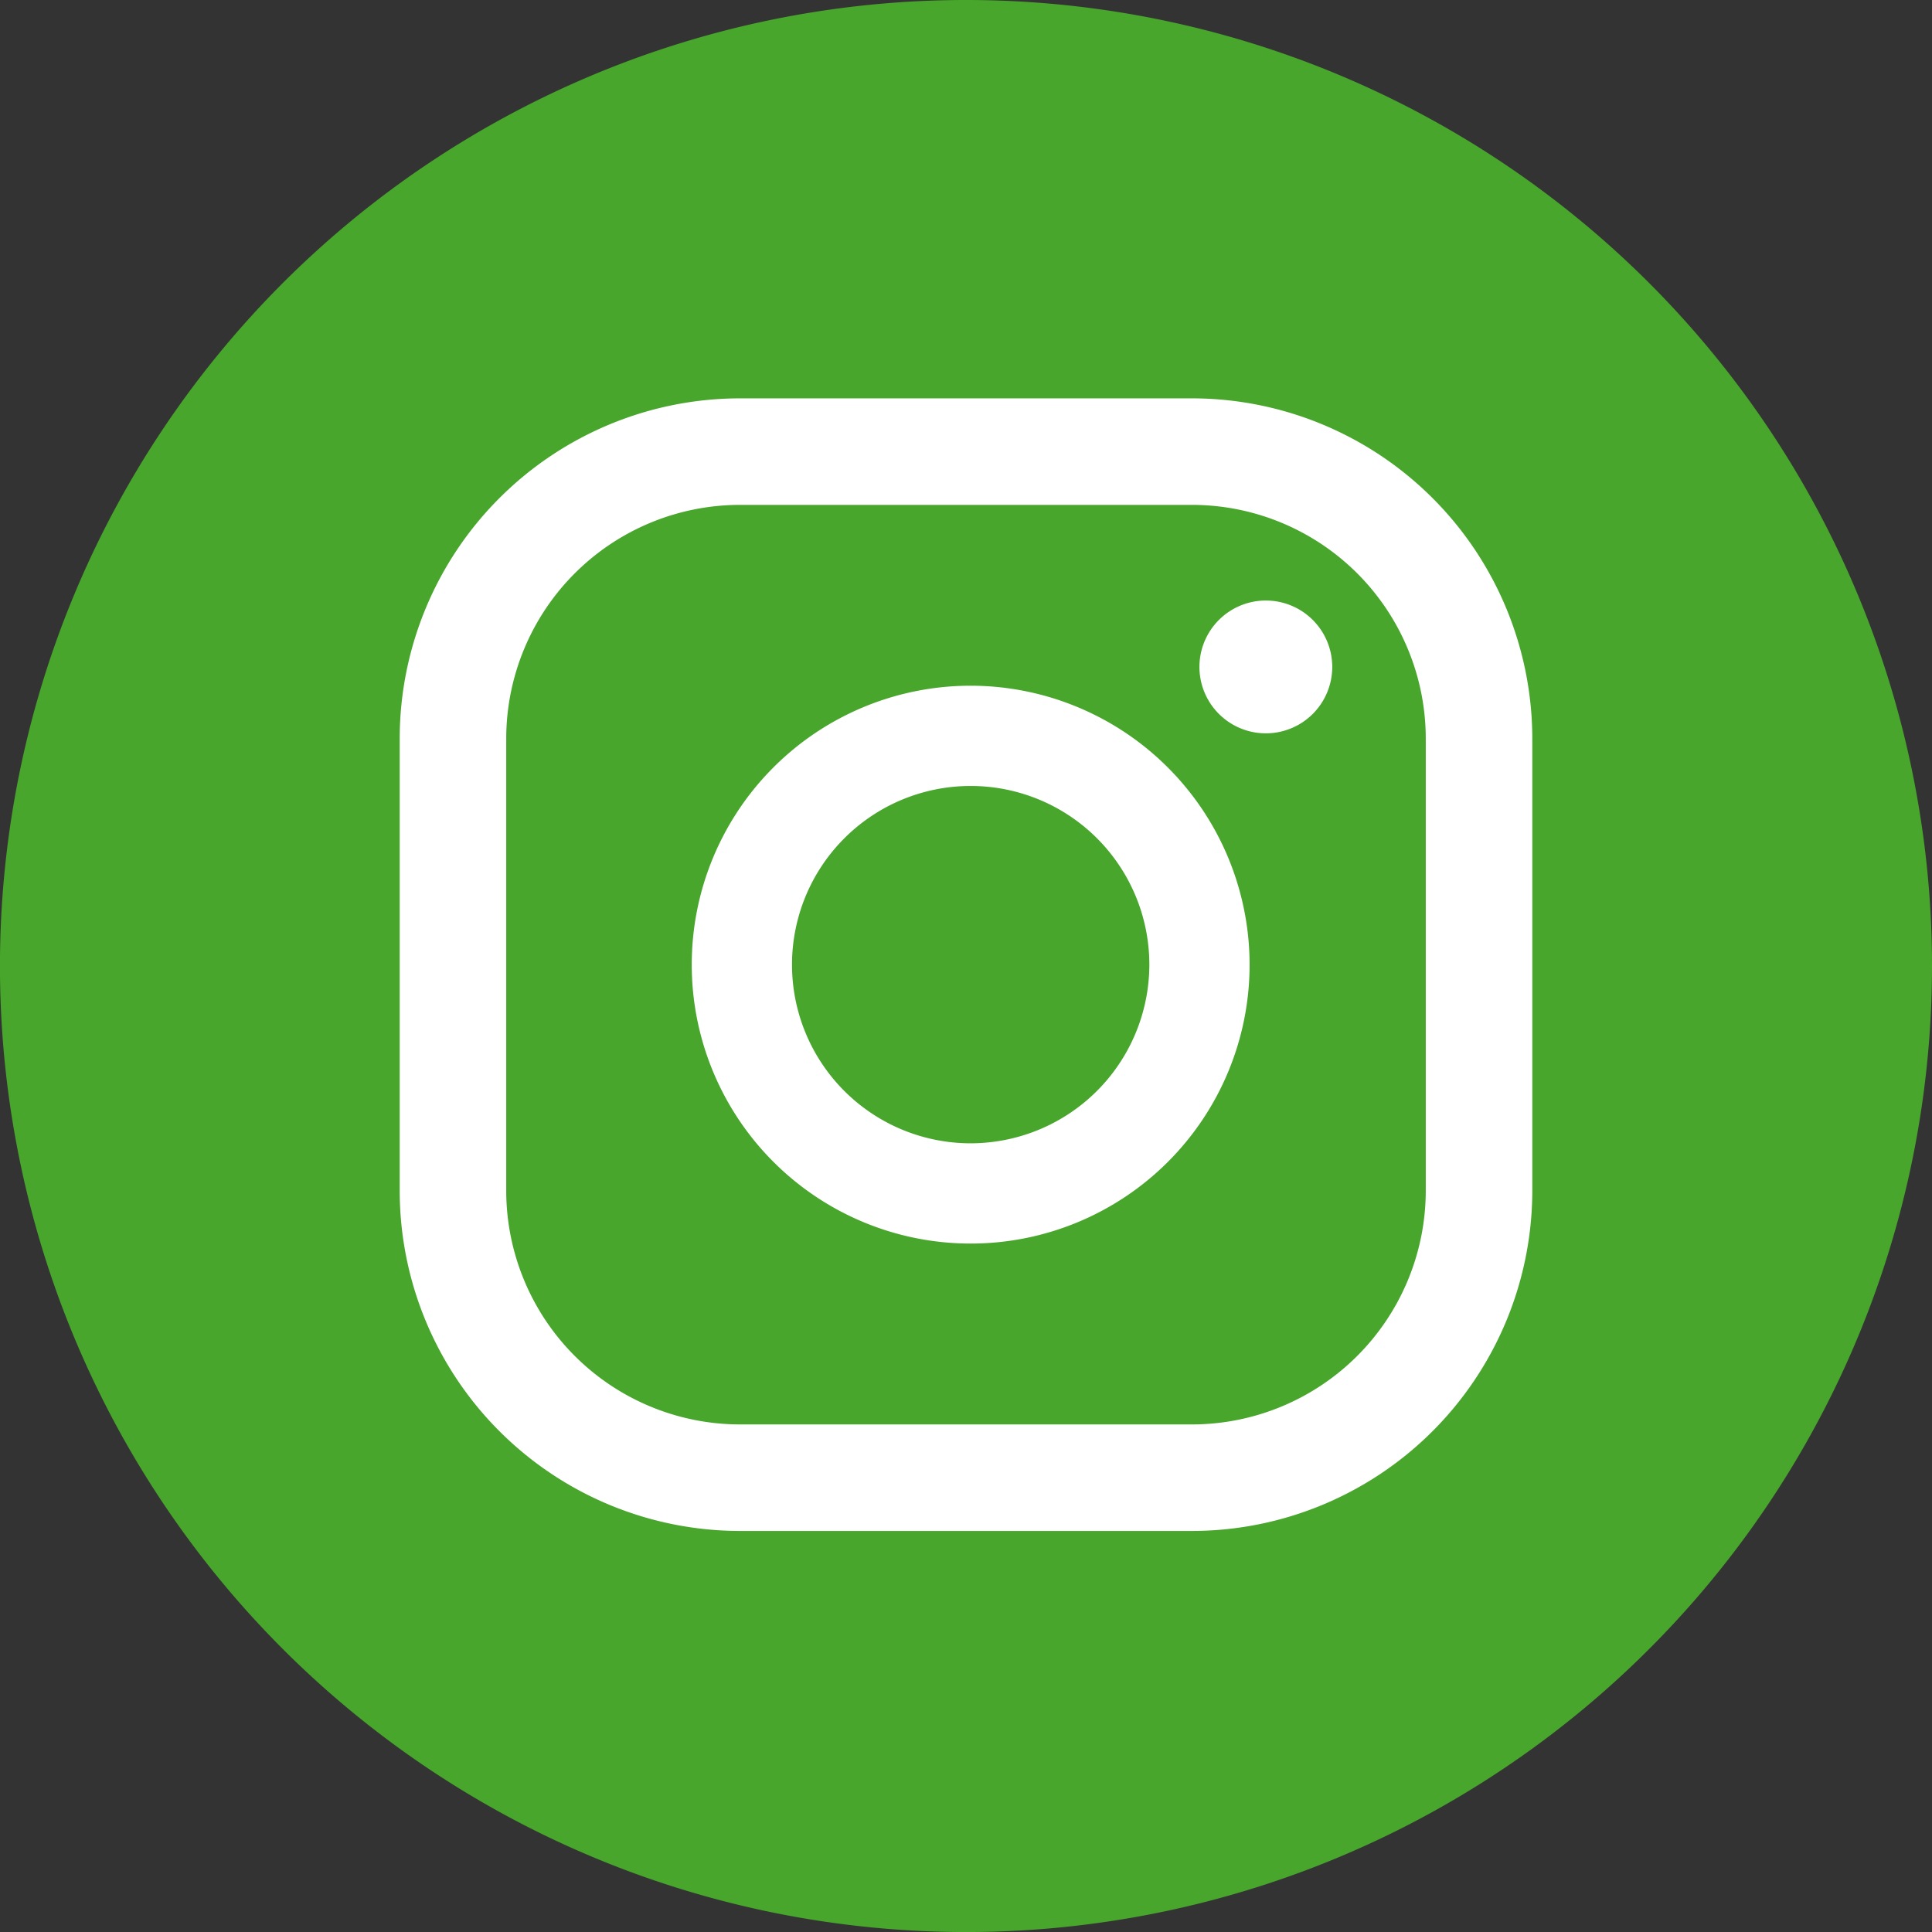 <svg xmlns="http://www.w3.org/2000/svg" width="50.217" height="50.217" viewBox="0 0 50.217 50.217"><rect x="0" y="0" width="50.217" height="50.217" fill="#333333" stroke="none"/><path d="M50.217,79.69A25.109,25.109,0,1,1,25.109,54.582,25.108,25.108,0,0,1,50.217,79.69" transform="translate(0 -54.582)" fill="#48a62c"/><path d="M23.692,65.58a1.726,1.726,0,1,0,1.726,1.726,1.726,1.726,0,0,0-1.726-1.726" transform="translate(9.21 -49.971)" fill="#fff"/><path d="M19.918,67.14a7.25,7.25,0,1,0,7.25,7.25,7.257,7.257,0,0,0-7.25-7.25m0,11.894a4.644,4.644,0,1,1,4.644-4.644,4.649,4.649,0,0,1-4.644,4.644" transform="translate(5.312 -49.317)" fill="#fff"/><path d="M27.915,91.316H16.162A8.852,8.852,0,0,1,7.32,82.474V70.719a8.851,8.851,0,0,1,8.842-8.842H27.915a8.852,8.852,0,0,1,8.844,8.842V82.474a8.853,8.853,0,0,1-8.844,8.842M16.162,64.646a6.079,6.079,0,0,0-6.073,6.073V82.474a6.08,6.08,0,0,0,6.073,6.073H27.915a6.081,6.081,0,0,0,6.075-6.073V70.719a6.08,6.08,0,0,0-6.075-6.073Z" transform="translate(3.069 -51.523)" fill="#fff"/></svg>